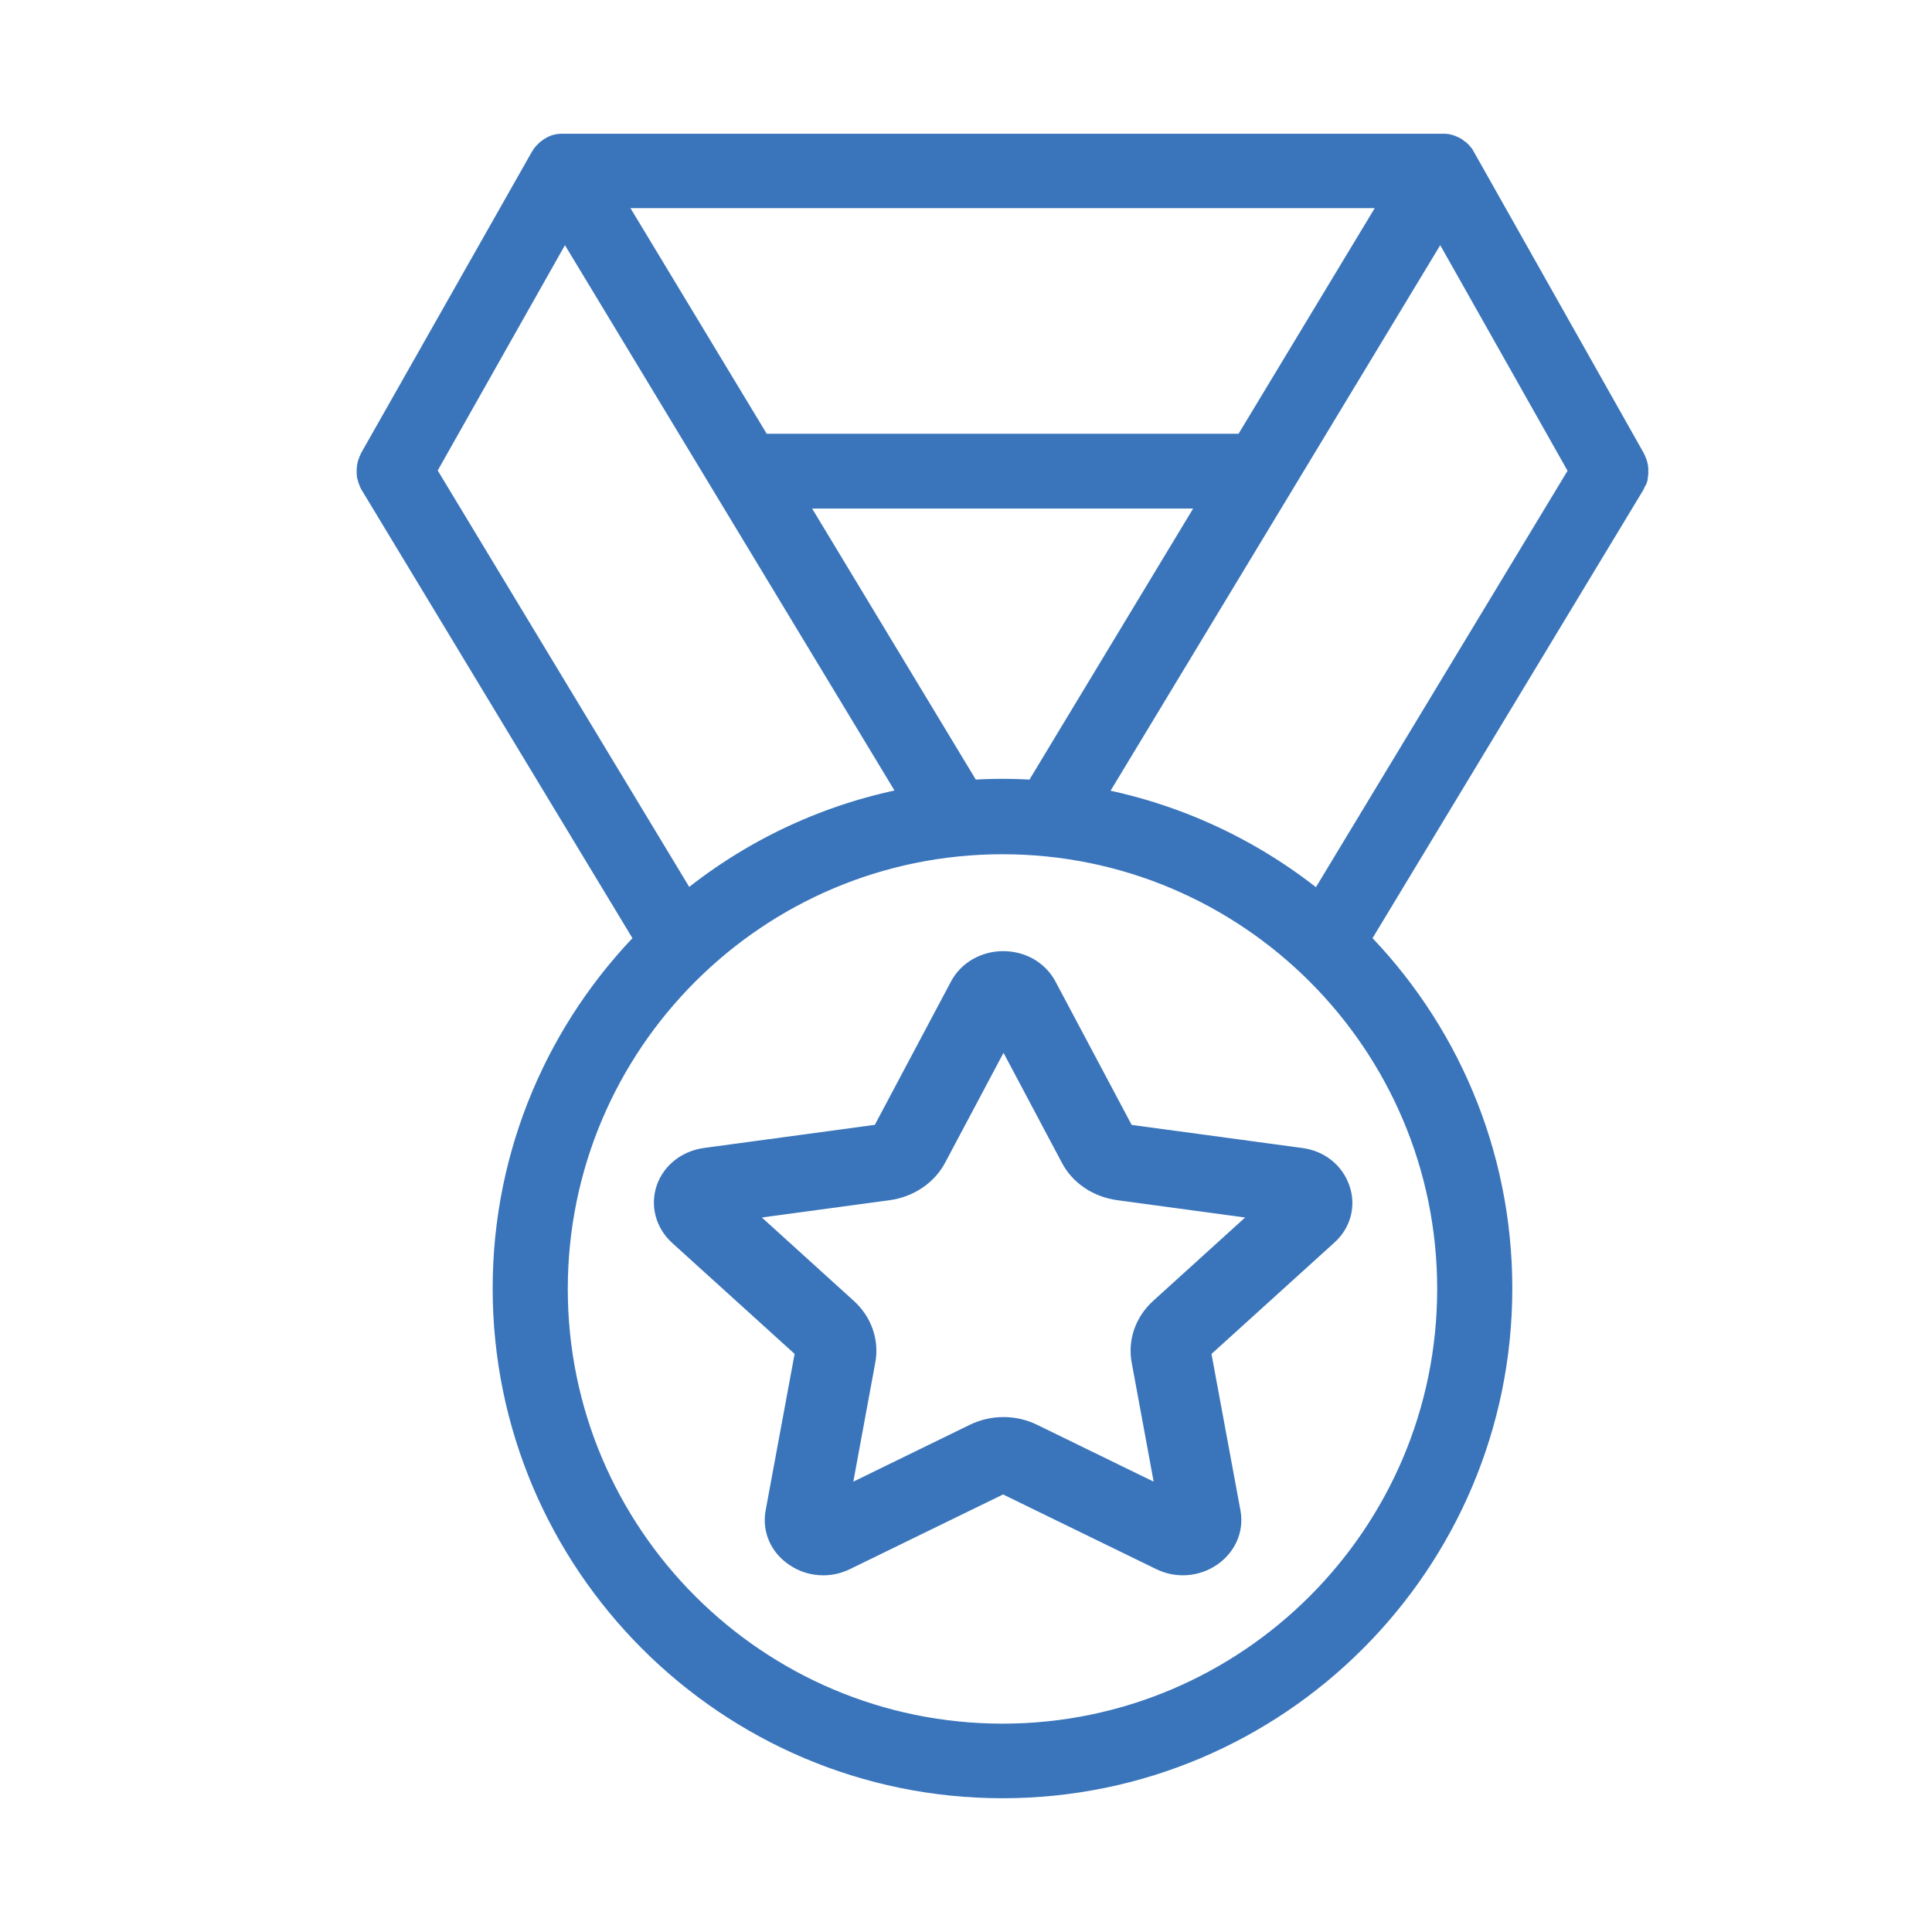 <svg width="26" height="26" viewBox="0 0 26 26" fill="none" xmlns="http://www.w3.org/2000/svg"><mask id="path-1-outside-1_6053_57280" maskUnits="userSpaceOnUse" x="4" y="1" width="19" height="24" fill="black"><rect fill="white" x="4" y="1" width="19" height="24"/><path d="M21.972 6.434C21.972 6.434 21.979 6.414 21.979 6.403C21.979 6.393 21.982 6.383 21.982 6.376C21.982 6.366 21.982 6.356 21.982 6.346C21.982 6.335 21.982 6.325 21.982 6.319C21.982 6.308 21.982 6.298 21.979 6.288C21.979 6.278 21.975 6.271 21.972 6.261C21.972 6.251 21.965 6.244 21.962 6.234C21.958 6.223 21.955 6.213 21.948 6.203C21.948 6.2 21.948 6.196 21.945 6.193L19.663 2.146C19.663 2.146 19.653 2.132 19.65 2.122C19.65 2.122 19.646 2.115 19.643 2.112C19.633 2.098 19.619 2.085 19.609 2.075C19.609 2.075 19.602 2.068 19.599 2.068C19.585 2.058 19.572 2.048 19.558 2.037C19.558 2.037 19.558 2.037 19.555 2.037C19.538 2.027 19.524 2.02 19.507 2.014C19.504 2.014 19.497 2.014 19.494 2.01C19.48 2.007 19.463 2 19.449 2C19.449 2 19.446 2 19.443 2C19.429 2 19.415 2 19.402 2H7.587C7.587 2 7.56 2 7.546 2C7.546 2 7.543 2 7.54 2C7.526 2 7.509 2.007 7.495 2.01C7.492 2.01 7.485 2.01 7.482 2.014C7.465 2.02 7.448 2.027 7.434 2.037C7.434 2.037 7.434 2.037 7.431 2.041C7.417 2.048 7.404 2.058 7.394 2.068C7.39 2.068 7.387 2.075 7.383 2.078C7.37 2.088 7.36 2.102 7.349 2.115C7.349 2.119 7.346 2.122 7.343 2.126C7.339 2.132 7.332 2.139 7.329 2.146L5.037 6.19C5.037 6.19 5.037 6.196 5.034 6.2C5.027 6.21 5.024 6.22 5.02 6.23C5.02 6.24 5.014 6.247 5.01 6.257C5.01 6.268 5.007 6.278 5.003 6.288C5.003 6.298 5 6.308 5 6.315C5 6.325 5 6.335 5 6.346C5 6.356 5 6.366 5 6.373C5 6.383 5 6.393 5.007 6.403C5.007 6.414 5.01 6.42 5.014 6.431C5.014 6.441 5.02 6.448 5.024 6.458C5.027 6.468 5.031 6.478 5.037 6.485C5.037 6.488 5.037 6.492 5.041 6.495L8.762 12.654C7.567 13.859 6.83 15.516 6.83 17.339C6.83 21.012 9.818 24 13.491 24C17.165 24 20.152 21.012 20.152 17.339C20.152 15.512 19.415 13.856 18.22 12.654L21.941 6.495C21.941 6.495 21.941 6.488 21.945 6.485C21.951 6.475 21.955 6.465 21.958 6.454C21.962 6.444 21.965 6.437 21.968 6.427L21.972 6.434ZM14.628 10.78L19.388 2.903L21.327 6.339L17.762 12.239C16.883 11.503 15.806 10.987 14.628 10.783V10.78ZM9.223 12.236L5.659 6.335L7.597 2.903L12.357 10.78C11.179 10.983 10.103 11.496 9.223 12.236ZM16.781 6.037H10.205L8.13 2.601H18.855L16.781 6.037ZM13.023 10.698L10.575 6.644H16.411L13.963 10.698C13.807 10.688 13.651 10.681 13.491 10.681C13.332 10.681 13.175 10.688 13.023 10.698ZM13.491 23.396C10.154 23.396 7.441 20.683 7.441 17.346C7.441 14.008 10.154 11.296 13.491 11.296C16.828 11.296 19.541 14.008 19.541 17.346C19.541 20.683 16.828 23.396 13.491 23.396Z"/><path d="M15.075 15.274L14.027 13.302C13.928 13.116 13.728 13 13.501 13C13.277 13 13.073 13.116 12.975 13.302L11.927 15.274C11.912 15.302 11.881 15.323 11.844 15.33L9.501 15.647C9.278 15.678 9.096 15.819 9.028 16.016C8.96 16.213 9.017 16.427 9.176 16.575L10.871 18.111C10.898 18.135 10.909 18.167 10.901 18.198L10.5 20.364C10.462 20.571 10.553 20.775 10.735 20.894C10.837 20.965 10.958 21 11.079 21C11.174 21 11.264 20.979 11.352 20.936L13.448 19.914C13.478 19.9 13.516 19.9 13.55 19.914L15.646 20.936C15.847 21.035 16.081 21.017 16.263 20.894C16.445 20.771 16.535 20.567 16.497 20.364L16.096 18.198C16.089 18.167 16.1 18.132 16.127 18.111L17.822 16.575C17.985 16.43 18.041 16.216 17.969 16.016C17.898 15.815 17.72 15.675 17.496 15.647L15.154 15.33C15.12 15.327 15.09 15.306 15.075 15.274ZM15.654 17.654C15.468 17.822 15.381 18.065 15.427 18.304L15.794 20.293L13.871 19.355C13.641 19.242 13.368 19.242 13.137 19.355L11.215 20.293L11.582 18.304C11.628 18.065 11.541 17.822 11.355 17.654L9.8 16.244L11.949 15.953C12.207 15.917 12.43 15.766 12.543 15.552L13.505 13.742L14.466 15.552C14.579 15.77 14.802 15.917 15.06 15.953L17.209 16.244L15.654 17.654Z"/></mask><path d="M21.972 6.434C21.972 6.434 21.979 6.414 21.979 6.403C21.979 6.393 21.982 6.383 21.982 6.376C21.982 6.366 21.982 6.356 21.982 6.346C21.982 6.335 21.982 6.325 21.982 6.319C21.982 6.308 21.982 6.298 21.979 6.288C21.979 6.278 21.975 6.271 21.972 6.261C21.972 6.251 21.965 6.244 21.962 6.234C21.958 6.223 21.955 6.213 21.948 6.203C21.948 6.2 21.948 6.196 21.945 6.193L19.663 2.146C19.663 2.146 19.653 2.132 19.65 2.122C19.65 2.122 19.646 2.115 19.643 2.112C19.633 2.098 19.619 2.085 19.609 2.075C19.609 2.075 19.602 2.068 19.599 2.068C19.585 2.058 19.572 2.048 19.558 2.037C19.558 2.037 19.558 2.037 19.555 2.037C19.538 2.027 19.524 2.02 19.507 2.014C19.504 2.014 19.497 2.014 19.494 2.01C19.48 2.007 19.463 2 19.449 2C19.449 2 19.446 2 19.443 2C19.429 2 19.415 2 19.402 2H7.587C7.587 2 7.56 2 7.546 2C7.546 2 7.543 2 7.54 2C7.526 2 7.509 2.007 7.495 2.01C7.492 2.01 7.485 2.01 7.482 2.014C7.465 2.02 7.448 2.027 7.434 2.037C7.434 2.037 7.434 2.037 7.431 2.041C7.417 2.048 7.404 2.058 7.394 2.068C7.39 2.068 7.387 2.075 7.383 2.078C7.37 2.088 7.36 2.102 7.349 2.115C7.349 2.119 7.346 2.122 7.343 2.126C7.339 2.132 7.332 2.139 7.329 2.146L5.037 6.19C5.037 6.19 5.037 6.196 5.034 6.2C5.027 6.21 5.024 6.22 5.02 6.23C5.02 6.24 5.014 6.247 5.01 6.257C5.01 6.268 5.007 6.278 5.003 6.288C5.003 6.298 5 6.308 5 6.315C5 6.325 5 6.335 5 6.346C5 6.356 5 6.366 5 6.373C5 6.383 5 6.393 5.007 6.403C5.007 6.414 5.01 6.42 5.014 6.431C5.014 6.441 5.02 6.448 5.024 6.458C5.027 6.468 5.031 6.478 5.037 6.485C5.037 6.488 5.037 6.492 5.041 6.495L8.762 12.654C7.567 13.859 6.83 15.516 6.83 17.339C6.83 21.012 9.818 24 13.491 24C17.165 24 20.152 21.012 20.152 17.339C20.152 15.512 19.415 13.856 18.22 12.654L21.941 6.495C21.941 6.495 21.941 6.488 21.945 6.485C21.951 6.475 21.955 6.465 21.958 6.454C21.962 6.444 21.965 6.437 21.968 6.427L21.972 6.434ZM14.628 10.78L19.388 2.903L21.327 6.339L17.762 12.239C16.883 11.503 15.806 10.987 14.628 10.783V10.78ZM9.223 12.236L5.659 6.335L7.597 2.903L12.357 10.78C11.179 10.983 10.103 11.496 9.223 12.236ZM16.781 6.037H10.205L8.13 2.601H18.855L16.781 6.037ZM13.023 10.698L10.575 6.644H16.411L13.963 10.698C13.807 10.688 13.651 10.681 13.491 10.681C13.332 10.681 13.175 10.688 13.023 10.698ZM13.491 23.396C10.154 23.396 7.441 20.683 7.441 17.346C7.441 14.008 10.154 11.296 13.491 11.296C16.828 11.296 19.541 14.008 19.541 17.346C19.541 20.683 16.828 23.396 13.491 23.396Z" fill="#3A75BB"/><path d="M15.075 15.274L14.027 13.302C13.928 13.116 13.728 13 13.501 13C13.277 13 13.073 13.116 12.975 13.302L11.927 15.274C11.912 15.302 11.881 15.323 11.844 15.33L9.501 15.647C9.278 15.678 9.096 15.819 9.028 16.016C8.96 16.213 9.017 16.427 9.176 16.575L10.871 18.111C10.898 18.135 10.909 18.167 10.901 18.198L10.5 20.364C10.462 20.571 10.553 20.775 10.735 20.894C10.837 20.965 10.958 21 11.079 21C11.174 21 11.264 20.979 11.352 20.936L13.448 19.914C13.478 19.9 13.516 19.9 13.55 19.914L15.646 20.936C15.847 21.035 16.081 21.017 16.263 20.894C16.445 20.771 16.535 20.567 16.497 20.364L16.096 18.198C16.089 18.167 16.1 18.132 16.127 18.111L17.822 16.575C17.985 16.43 18.041 16.216 17.969 16.016C17.898 15.815 17.72 15.675 17.496 15.647L15.154 15.33C15.12 15.327 15.09 15.306 15.075 15.274ZM15.654 17.654C15.468 17.822 15.381 18.065 15.427 18.304L15.794 20.293L13.871 19.355C13.641 19.242 13.368 19.242 13.137 19.355L11.215 20.293L11.582 18.304C11.628 18.065 11.541 17.822 11.355 17.654L9.8 16.244L11.949 15.953C12.207 15.917 12.43 15.766 12.543 15.552L13.505 13.742L14.466 15.552C14.579 15.77 14.802 15.917 15.06 15.953L17.209 16.244L15.654 17.654Z" fill="#3A75BB"/><path d="M21.972 6.434C21.972 6.434 21.979 6.414 21.979 6.403C21.979 6.393 21.982 6.383 21.982 6.376C21.982 6.366 21.982 6.356 21.982 6.346C21.982 6.335 21.982 6.325 21.982 6.319C21.982 6.308 21.982 6.298 21.979 6.288C21.979 6.278 21.975 6.271 21.972 6.261C21.972 6.251 21.965 6.244 21.962 6.234C21.958 6.223 21.955 6.213 21.948 6.203C21.948 6.2 21.948 6.196 21.945 6.193L19.663 2.146C19.663 2.146 19.653 2.132 19.65 2.122C19.65 2.122 19.646 2.115 19.643 2.112C19.633 2.098 19.619 2.085 19.609 2.075C19.609 2.075 19.602 2.068 19.599 2.068C19.585 2.058 19.572 2.048 19.558 2.037C19.558 2.037 19.558 2.037 19.555 2.037C19.538 2.027 19.524 2.02 19.507 2.014C19.504 2.014 19.497 2.014 19.494 2.01C19.48 2.007 19.463 2 19.449 2C19.449 2 19.446 2 19.443 2C19.429 2 19.415 2 19.402 2H7.587C7.587 2 7.56 2 7.546 2C7.546 2 7.543 2 7.54 2C7.526 2 7.509 2.007 7.495 2.01C7.492 2.01 7.485 2.01 7.482 2.014C7.465 2.02 7.448 2.027 7.434 2.037C7.434 2.037 7.434 2.037 7.431 2.041C7.417 2.048 7.404 2.058 7.394 2.068C7.39 2.068 7.387 2.075 7.383 2.078C7.37 2.088 7.36 2.102 7.349 2.115C7.349 2.119 7.346 2.122 7.343 2.126C7.339 2.132 7.332 2.139 7.329 2.146L5.037 6.19C5.037 6.19 5.037 6.196 5.034 6.2C5.027 6.21 5.024 6.22 5.02 6.23C5.02 6.24 5.014 6.247 5.01 6.257C5.01 6.268 5.007 6.278 5.003 6.288C5.003 6.298 5 6.308 5 6.315C5 6.325 5 6.335 5 6.346C5 6.356 5 6.366 5 6.373C5 6.383 5 6.393 5.007 6.403C5.007 6.414 5.01 6.42 5.014 6.431C5.014 6.441 5.02 6.448 5.024 6.458C5.027 6.468 5.031 6.478 5.037 6.485C5.037 6.488 5.037 6.492 5.041 6.495L8.762 12.654C7.567 13.859 6.83 15.516 6.83 17.339C6.83 21.012 9.818 24 13.491 24C17.165 24 20.152 21.012 20.152 17.339C20.152 15.512 19.415 13.856 18.22 12.654L21.941 6.495C21.941 6.495 21.941 6.488 21.945 6.485C21.951 6.475 21.955 6.465 21.958 6.454C21.962 6.444 21.965 6.437 21.968 6.427L21.972 6.434ZM14.628 10.78L19.388 2.903L21.327 6.339L17.762 12.239C16.883 11.503 15.806 10.987 14.628 10.783V10.78ZM9.223 12.236L5.659 6.335L7.597 2.903L12.357 10.78C11.179 10.983 10.103 11.496 9.223 12.236ZM16.781 6.037H10.205L8.13 2.601H18.855L16.781 6.037ZM13.023 10.698L10.575 6.644H16.411L13.963 10.698C13.807 10.688 13.651 10.681 13.491 10.681C13.332 10.681 13.175 10.688 13.023 10.698ZM13.491 23.396C10.154 23.396 7.441 20.683 7.441 17.346C7.441 14.008 10.154 11.296 13.491 11.296C16.828 11.296 19.541 14.008 19.541 17.346C19.541 20.683 16.828 23.396 13.491 23.396Z" stroke="#3A75BB" stroke-width="0.4" stroke-linejoin="round" mask="url(#path-1-outside-1_6053_57280)"/><path d="M15.075 15.274L14.027 13.302C13.928 13.116 13.728 13 13.501 13C13.277 13 13.073 13.116 12.975 13.302L11.927 15.274C11.912 15.302 11.881 15.323 11.844 15.33L9.501 15.647C9.278 15.678 9.096 15.819 9.028 16.016C8.96 16.213 9.017 16.427 9.176 16.575L10.871 18.111C10.898 18.135 10.909 18.167 10.901 18.198L10.5 20.364C10.462 20.571 10.553 20.775 10.735 20.894C10.837 20.965 10.958 21 11.079 21C11.174 21 11.264 20.979 11.352 20.936L13.448 19.914C13.478 19.9 13.516 19.9 13.55 19.914L15.646 20.936C15.847 21.035 16.081 21.017 16.263 20.894C16.445 20.771 16.535 20.567 16.497 20.364L16.096 18.198C16.089 18.167 16.1 18.132 16.127 18.111L17.822 16.575C17.985 16.43 18.041 16.216 17.969 16.016C17.898 15.815 17.72 15.675 17.496 15.647L15.154 15.33C15.12 15.327 15.09 15.306 15.075 15.274ZM15.654 17.654C15.468 17.822 15.381 18.065 15.427 18.304L15.794 20.293L13.871 19.355C13.641 19.242 13.368 19.242 13.137 19.355L11.215 20.293L11.582 18.304C11.628 18.065 11.541 17.822 11.355 17.654L9.8 16.244L11.949 15.953C12.207 15.917 12.43 15.766 12.543 15.552L13.505 13.742L14.466 15.552C14.579 15.77 14.802 15.917 15.06 15.953L17.209 16.244L15.654 17.654Z" stroke="#3A75BB" stroke-width="0.4" stroke-linejoin="round" mask="url(#path-1-outside-1_6053_57280)"/></svg>
